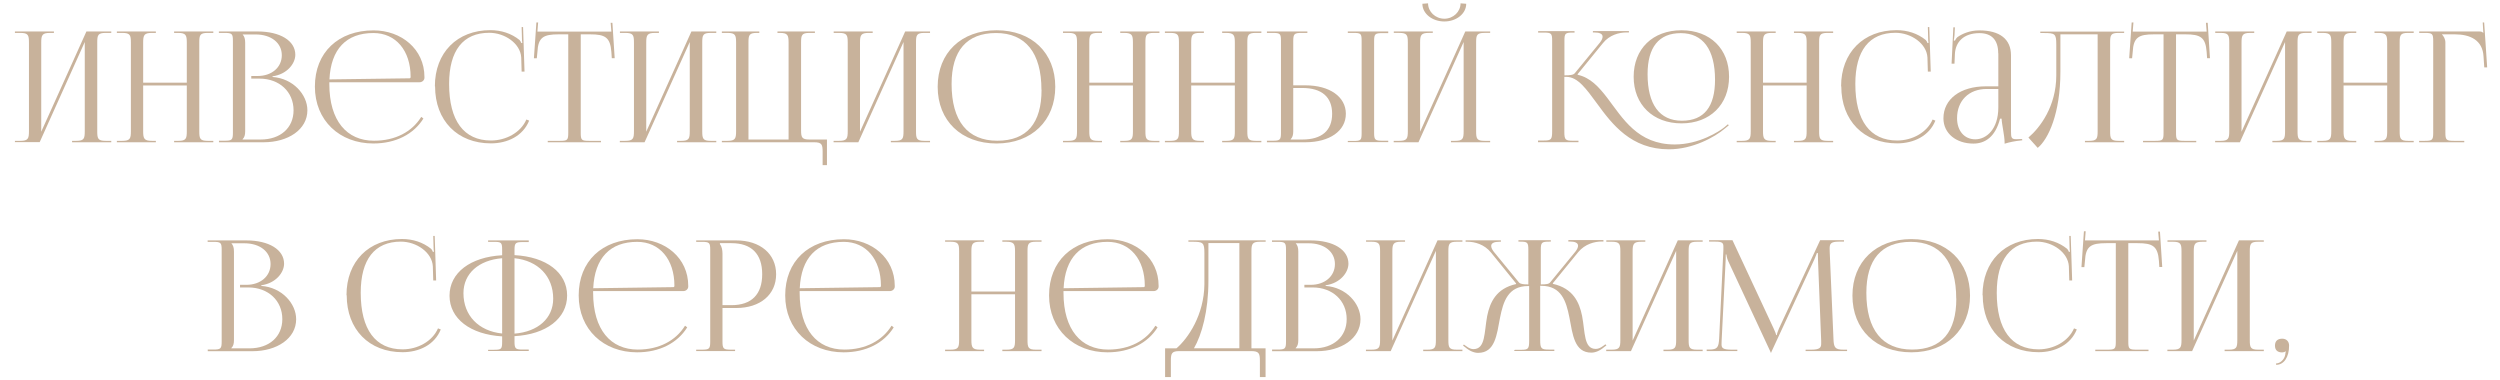 <?xml version="1.0" encoding="UTF-8"?> <svg xmlns="http://www.w3.org/2000/svg" width="158" height="24" viewBox="0 0 158 24" fill="none"><path d="M0.943 8.901H1.289C1.771 8.901 1.83 8.762 1.83 8.297V2.684C1.83 2.218 1.778 2.08 1.289 2.08H0.943V1.989H3.408V2.08H3.153C2.671 2.08 2.606 2.218 2.606 2.684V8.324L5.461 1.989H7.032V2.08H6.674C6.191 2.08 6.146 2.218 6.146 2.684V8.297C6.146 8.762 6.191 8.901 6.674 8.901H7.032V8.991H4.555V8.901H4.829C5.305 8.901 5.357 8.762 5.357 8.297V2.656L2.508 8.984H0.943V8.894V8.901Z" fill="#C8B29B"></path><path d="M7.386 8.901H7.731C8.214 8.901 8.272 8.762 8.272 8.297V2.684C8.272 2.218 8.22 2.08 7.731 2.08H7.386V1.989H9.85V2.08H9.596C9.113 2.08 9.048 2.218 9.048 2.684V5.226H11.806V2.684C11.806 2.218 11.741 2.08 11.258 2.08H11.004V1.989H13.481V2.08H13.123C12.64 2.08 12.595 2.218 12.595 2.684V8.297C12.595 8.762 12.64 8.901 13.123 8.901H13.481V8.991H11.004V8.901H11.278C11.754 8.901 11.806 8.762 11.806 8.297V5.4H9.048V8.297C9.048 8.762 9.113 8.901 9.596 8.901H9.85V8.991H7.386V8.901Z" fill="#C8B29B"></path><path d="M13.833 8.894H14.178C14.661 8.894 14.72 8.845 14.72 8.38V2.594C14.72 2.128 14.668 2.08 14.178 2.08H13.833V1.989H16.278C17.706 1.989 18.664 2.573 18.664 3.462C18.664 4.018 18.142 4.698 17.223 4.823V4.865C18.52 4.955 19.427 5.977 19.427 6.97C19.427 8.186 18.214 8.991 16.662 8.991H13.839V8.894H13.833ZM16.473 8.818C17.725 8.818 18.553 8.081 18.553 6.97C18.553 5.803 17.66 4.969 16.408 4.969H15.88V4.803H16.284C17.171 4.803 17.81 4.261 17.81 3.49C17.81 2.719 17.151 2.177 16.147 2.177H15.332C15.45 2.302 15.495 2.469 15.495 2.691V8.304C15.495 8.526 15.45 8.686 15.332 8.797V8.818H16.473Z" fill="#C8B29B"></path><path d="M20.814 5.192V5.31C20.814 7.637 21.922 8.894 23.637 8.894C24.986 8.894 26.036 8.332 26.623 7.387L26.76 7.491C26.14 8.485 25.013 9.068 23.591 9.068C21.479 9.068 19.901 7.63 19.901 5.47C19.901 3.309 21.388 1.92 23.611 1.92C25.358 1.92 26.825 3.101 26.825 4.865V4.914C26.825 5.067 26.688 5.199 26.512 5.199H20.814V5.192ZM25.88 4.949C25.925 4.949 25.951 4.921 25.951 4.859C25.951 3.191 25.013 2.087 23.598 2.087C21.883 2.087 20.912 3.108 20.821 5.018L25.88 4.949Z" fill="#C8B29B"></path><path d="M27.484 5.455C27.484 3.323 28.893 1.906 30.992 1.906C31.67 1.906 32.315 2.107 32.837 2.531C32.882 2.579 32.922 2.656 32.948 2.725L33.013 2.705C32.993 2.628 32.987 2.517 32.987 2.42L32.967 1.711H33.058L33.15 4.525H32.967L32.941 3.628C32.889 2.753 31.911 2.072 30.92 2.072C29.264 2.072 28.384 3.198 28.384 5.303C28.384 7.63 29.316 8.88 31.031 8.88C31.983 8.88 32.915 8.373 33.267 7.553L33.443 7.623C33.052 8.595 32.074 9.061 31.024 9.061C28.912 9.061 27.497 7.623 27.497 5.462H27.491L27.484 5.455Z" fill="#C8B29B"></path><path d="M34.617 8.901H35.386C35.868 8.901 35.914 8.852 35.914 8.387V2.17H35.314C34.343 2.17 34.011 2.357 33.965 3.288L33.926 3.684H33.743L33.9 1.42H34.011L33.965 1.996H38.639L38.594 1.441H38.704L38.848 3.677H38.665L38.639 3.288C38.568 2.357 38.248 2.17 37.29 2.17H36.703V8.387C36.703 8.852 36.749 8.901 37.231 8.901H37.981V8.991H34.617V8.901Z" fill="#C8B29B"></path><path d="M39.179 8.901H39.525C40.007 8.901 40.066 8.762 40.066 8.297V2.684C40.066 2.218 40.014 2.08 39.525 2.08H39.179V1.989H41.644V2.08H41.389C40.907 2.08 40.842 2.218 40.842 2.684V8.324L43.697 1.989H45.269V2.08H44.91C44.428 2.08 44.382 2.218 44.382 2.684V8.297C44.382 8.762 44.428 8.901 44.91 8.901H45.269V8.991H42.791V8.901H43.065C43.541 8.901 43.593 8.762 43.593 8.297V2.656L40.737 8.991H39.173V8.901H39.179Z" fill="#C8B29B"></path><path d="M45.621 8.901H45.98C46.462 8.901 46.521 8.762 46.521 8.297V2.684C46.521 2.218 46.469 2.08 45.98 2.08H45.621V1.989H47.988V2.08H47.831C47.349 2.08 47.303 2.218 47.303 2.684V8.818H49.839V2.684C49.839 2.218 49.774 2.08 49.291 2.08H49.135V1.989H51.502V2.08H51.156C50.674 2.08 50.628 2.218 50.628 2.684V8.213C50.628 8.679 50.674 8.818 51.156 8.818H52.264V10.436H51.99V9.596C51.99 9.13 51.938 8.991 51.449 8.991H45.621V8.901Z" fill="#C8B29B"></path><path d="M52.689 8.901H53.035C53.517 8.901 53.576 8.762 53.576 8.297V2.684C53.576 2.218 53.524 2.08 53.035 2.08H52.689V1.989H55.154V2.08H54.899C54.417 2.08 54.352 2.218 54.352 2.684V8.324L57.207 1.989H58.778V2.08H58.42C57.937 2.08 57.892 2.218 57.892 2.684V8.297C57.892 8.762 57.937 8.901 58.42 8.901H58.778V8.991H56.301V8.901H56.575C57.051 8.901 57.103 8.762 57.103 8.297V2.656L54.247 8.991H52.683V8.901H52.689Z" fill="#C8B29B"></path><path d="M59.261 5.484C59.261 3.344 60.747 1.913 62.983 1.913C65.219 1.913 66.693 3.344 66.693 5.484C66.693 7.623 65.206 9.068 62.983 9.068C60.76 9.068 59.261 7.637 59.261 5.484ZM65.819 5.671C65.819 3.344 64.815 2.087 62.951 2.087C61.086 2.087 60.141 3.212 60.141 5.31C60.141 7.637 61.145 8.894 63.029 8.894C64.913 8.894 65.826 7.769 65.826 5.671H65.819Z" fill="#C8B29B"></path><path d="M67.181 8.901H67.526C68.009 8.901 68.067 8.762 68.067 8.297V2.684C68.067 2.218 68.015 2.08 67.526 2.08H67.181V1.989H69.645V2.08H69.391C68.908 2.08 68.843 2.218 68.843 2.684V5.226H71.601V2.684C71.601 2.218 71.536 2.08 71.053 2.08H70.799V1.989H73.276V2.08H72.918C72.435 2.08 72.39 2.218 72.39 2.684V8.297C72.39 8.762 72.435 8.901 72.918 8.901H73.276V8.991H70.799V8.901H71.073C71.549 8.901 71.601 8.762 71.601 8.297V5.4H68.843V8.297C68.843 8.762 68.908 8.901 69.391 8.901H69.645V8.991H67.181V8.901Z" fill="#C8B29B"></path><path d="M73.622 8.901H73.968C74.45 8.901 74.509 8.762 74.509 8.297V2.684C74.509 2.218 74.457 2.08 73.968 2.08H73.622V1.989H76.086V2.08H75.832C75.35 2.08 75.284 2.218 75.284 2.684V5.226H78.042V2.684C78.042 2.218 77.977 2.08 77.495 2.08H77.24V1.989H79.718V2.08H79.359C78.877 2.08 78.831 2.218 78.831 2.684V8.297C78.831 8.762 78.877 8.901 79.359 8.901H79.718V8.991H77.24V8.901H77.514C77.99 8.901 78.042 8.762 78.042 8.297V5.4H75.284V8.297C75.284 8.762 75.35 8.901 75.832 8.901H76.086V8.991H73.622V8.901Z" fill="#C8B29B"></path><path d="M80.07 8.894H80.416C80.898 8.894 80.957 8.845 80.957 8.38V2.587C80.957 2.121 80.905 2.08 80.416 2.08H80.07V1.989H82.626V2.08H82.28C81.798 2.08 81.733 2.135 81.733 2.607V5.393H82.502C84.034 5.393 85.058 6.115 85.058 7.192C85.058 8.269 84.034 8.991 82.502 8.991H80.07V8.894ZM81.733 8.304C81.733 8.526 81.687 8.686 81.57 8.797V8.818H82.306C83.532 8.818 84.191 8.255 84.191 7.192C84.191 6.129 83.532 5.56 82.306 5.56H81.733V8.304ZM85.181 8.908H85.527C86.01 8.908 86.055 8.866 86.055 8.401V2.587C86.055 2.121 86.01 2.08 85.527 2.08H85.181V1.989H87.737V2.093H87.392C86.909 2.093 86.844 2.135 86.844 2.601V8.387C86.844 8.852 86.909 8.894 87.392 8.894H87.737V8.984H85.181V8.894V8.908Z" fill="#C8B29B"></path><path d="M88.088 8.901H88.434C88.916 8.901 88.975 8.762 88.975 8.296V2.684C88.975 2.218 88.923 2.079 88.434 2.079H88.088V1.989H90.553V2.079H90.299C89.816 2.079 89.751 2.218 89.751 2.684V8.324L92.606 1.989H94.178V2.079H93.819C93.337 2.079 93.291 2.218 93.291 2.684V8.296C93.291 8.762 93.337 8.901 93.819 8.901H94.178V8.991H91.7V8.901H91.974C92.45 8.901 92.502 8.762 92.502 8.296V2.656L89.647 8.991H88.082V8.901H88.088ZM90.253 0.211C90.253 0.739 90.716 1.183 91.283 1.183C91.85 1.183 92.307 0.739 92.307 0.211L92.665 0.238C92.665 0.864 92.046 1.357 91.283 1.357C90.52 1.357 89.894 0.864 89.894 0.238L90.253 0.211Z" fill="#C8B29B"></path><path d="M97.21 8.88H97.555C98.038 8.88 98.096 8.825 98.096 8.276V2.573C98.096 2.108 98.044 2.059 97.555 2.059H97.21V1.969H99.511V2.059H99.42C98.937 2.059 98.872 2.101 98.872 2.552V4.761C99.237 4.761 99.439 4.74 99.531 4.622L101.121 2.684C101.239 2.531 101.284 2.413 101.284 2.316C101.284 2.128 101.076 2.052 100.763 2.052H100.671V1.962H102.947V2.052H102.771C102.334 2.052 101.721 2.205 101.304 2.726L99.707 4.685V4.726C100.508 4.9 101.05 5.497 101.578 6.185C102.562 7.477 103.494 9.13 105.841 9.13C107.386 9.13 108.664 8.304 108.984 8.04L109.205 7.852L109.257 7.922L109.029 8.109C108.351 8.686 106.963 9.436 105.476 9.436C103.09 9.436 101.891 7.859 100.939 6.553C100.261 5.636 99.726 4.858 98.996 4.858H98.866V8.332C98.866 8.839 98.937 8.894 99.413 8.894H99.759V8.985H97.203V8.88H97.21ZM103.247 4.851C103.247 3.087 104.453 1.913 106.272 1.913C108.09 1.913 109.277 3.094 109.277 4.851C109.277 6.609 108.071 7.797 106.272 7.797C104.472 7.797 103.247 6.616 103.247 4.851ZM108.39 5.039C108.39 3.122 107.621 2.094 106.226 2.094C104.831 2.094 104.127 2.997 104.127 4.685C104.127 6.602 104.883 7.63 106.298 7.63C107.712 7.63 108.39 6.727 108.39 5.039Z" fill="#C8B29B"></path><path d="M109.76 8.901H110.105C110.588 8.901 110.646 8.762 110.646 8.297V2.684C110.646 2.218 110.594 2.08 110.105 2.08H109.76V1.989H112.224V2.08H111.97C111.487 2.08 111.422 2.218 111.422 2.684V5.226H114.18V2.684C114.18 2.218 114.115 2.08 113.632 2.08H113.378V1.989H115.855V2.08H115.497C115.014 2.08 114.969 2.218 114.969 2.684V8.297C114.969 8.762 115.014 8.901 115.497 8.901H115.855V8.991H113.378V8.901H113.652C114.128 8.901 114.18 8.762 114.18 8.297V5.4H111.422V8.297C111.422 8.762 111.487 8.901 111.97 8.901H112.224V8.991H109.76V8.901Z" fill="#C8B29B"></path><path d="M116.357 5.455C116.357 3.323 117.766 1.906 119.865 1.906C120.543 1.906 121.188 2.107 121.71 2.531C121.755 2.579 121.795 2.656 121.821 2.725L121.886 2.705C121.866 2.628 121.86 2.517 121.86 2.42L121.84 1.711H121.931L122.023 4.525H121.84L121.814 3.628C121.762 2.753 120.784 2.072 119.793 2.072C118.137 2.072 117.257 3.198 117.257 5.303C117.257 7.63 118.189 8.88 119.904 8.88C120.856 8.88 121.788 8.373 122.14 7.553L122.316 7.623C121.925 8.595 120.947 9.061 119.897 9.061C117.785 9.061 116.37 7.623 116.37 5.462H116.364L116.357 5.455Z" fill="#C8B29B"></path><path d="M126.287 3.365C126.287 2.532 125.876 2.094 125.1 2.094C124.103 2.094 123.581 2.657 123.549 3.421L123.523 4.025H123.34L123.451 1.726H123.549L123.523 2.24C123.503 2.379 123.497 2.483 123.477 2.553L123.549 2.574C123.549 2.574 123.64 2.4 123.705 2.351C124.018 2.129 124.494 1.921 125.094 1.921C126.391 1.921 127.095 2.476 127.095 3.497V8.304C127.095 8.693 127.121 8.798 127.421 8.798C127.487 8.798 127.552 8.791 127.623 8.791H127.799L127.806 8.867C127.311 8.916 126.978 8.992 126.691 9.082V9.006C126.691 8.568 126.509 7.839 126.502 7.499H126.404C126.104 8.666 125.446 9.075 124.716 9.075C123.64 9.075 122.825 8.436 122.825 7.478C122.825 6.262 123.894 5.456 125.511 5.456H126.294V3.372L126.287 3.365ZM125.557 5.623C124.435 5.623 123.686 6.359 123.686 7.471C123.686 8.27 124.149 8.805 124.84 8.805C125.531 8.805 126.294 8.179 126.294 6.79V5.623H125.563H125.557Z" fill="#C8B29B"></path><path d="M134.246 1.989V2.08H133.888C133.405 2.08 133.36 2.218 133.36 2.684V8.297C133.36 8.762 133.405 8.901 133.888 8.901H134.246V8.991H131.769V8.901H132.043C132.519 8.901 132.571 8.762 132.571 8.297V2.17H130.217V4.546C130.217 7.144 129.461 8.797 128.783 9.346L128.196 8.693C128.933 8.067 129.95 6.72 129.957 4.782V2.809C129.957 2.128 129.872 2.087 129.168 2.087H128.946V1.996H134.233L134.246 1.989Z" fill="#C8B29B"></path><path d="M135.439 8.901H136.208C136.691 8.901 136.736 8.852 136.736 8.387V2.17H136.137C135.165 2.17 134.833 2.357 134.787 3.288L134.748 3.684H134.565L134.722 1.42H134.833L134.787 1.996H139.461L139.416 1.441H139.527L139.67 3.677H139.488L139.461 3.288C139.39 2.357 139.07 2.17 138.112 2.17H137.525V8.387C137.525 8.852 137.571 8.901 138.053 8.901H138.803V8.991H135.439V8.901Z" fill="#C8B29B"></path><path d="M140.003 8.901H140.348C140.831 8.901 140.889 8.762 140.889 8.297V2.684C140.889 2.218 140.837 2.08 140.348 2.08H140.003V1.989H142.467V2.08H142.213C141.73 2.08 141.665 2.218 141.665 2.684V8.324L144.521 1.989H146.092V2.08H145.733C145.251 2.08 145.205 2.218 145.205 2.684V8.297C145.205 8.762 145.251 8.901 145.733 8.901H146.092V8.991H143.614V8.901H143.888C144.364 8.901 144.416 8.762 144.416 8.297V2.656L141.561 8.991H139.996V8.901H140.003Z" fill="#C8B29B"></path><path d="M146.45 8.901H146.796C147.278 8.901 147.337 8.762 147.337 8.297V2.684C147.337 2.218 147.285 2.08 146.796 2.08H146.45V1.989H148.915V2.08H148.66C148.178 2.08 148.113 2.218 148.113 2.684V5.226H150.87V2.684C150.87 2.218 150.805 2.08 150.323 2.08H150.068V1.989H152.546V2.08H152.187C151.705 2.08 151.659 2.218 151.659 2.684V8.297C151.659 8.762 151.705 8.901 152.187 8.901H152.546V8.991H150.068V8.901H150.342C150.818 8.901 150.87 8.762 150.87 8.297V5.4H148.113V8.297C148.113 8.762 148.178 8.901 148.66 8.901H148.915V8.991H146.45V8.901Z" fill="#C8B29B"></path><path d="M152.892 8.901H153.238C153.72 8.901 153.779 8.852 153.779 8.387V2.594C153.779 2.128 153.727 2.08 153.238 2.08H152.892V1.989H156.667C156.83 1.989 156.869 2.01 156.941 2.08H156.947L156.908 1.42H156.999L157.189 4.261H157.006L156.96 3.58C156.908 2.531 156.113 2.17 155.141 2.17H154.327C154.444 2.295 154.548 2.469 154.548 2.684V8.387C154.548 8.852 154.613 8.901 155.096 8.901H155.741V8.991H152.886V8.901H152.892Z" fill="#C8B29B"></path><path d="M13.123 22.092H13.469C13.951 22.092 14.01 22.044 14.01 21.578V15.799C14.01 15.333 13.957 15.285 13.469 15.285H13.123V15.194H15.568C16.996 15.194 17.954 15.778 17.954 16.667C17.954 17.223 17.432 17.904 16.513 18.029V18.07C17.811 18.16 18.717 19.182 18.717 20.175C18.717 21.391 17.504 22.196 15.953 22.196H13.13V22.099L13.123 22.092ZM15.763 22.016C17.015 22.016 17.843 21.279 17.843 20.168C17.843 19.001 16.95 18.167 15.698 18.167H15.17V18.001H15.574C16.461 18.001 17.1 17.459 17.1 16.688C17.1 15.917 16.441 15.375 15.437 15.375H14.623C14.74 15.5 14.786 15.667 14.786 15.889V21.502C14.786 21.724 14.74 21.884 14.623 21.995V22.016H15.763Z" fill="#C8B29B"></path><path d="M21.898 18.654C21.898 16.522 23.307 15.105 25.406 15.105C26.084 15.105 26.729 15.306 27.251 15.73C27.297 15.778 27.336 15.855 27.362 15.924L27.427 15.903C27.407 15.827 27.401 15.716 27.401 15.619L27.381 14.91H27.473L27.564 17.724H27.381L27.355 16.827C27.303 15.952 26.325 15.271 25.334 15.271C23.678 15.271 22.798 16.397 22.798 18.502C22.798 20.829 23.73 22.079 25.445 22.079C26.397 22.079 27.329 21.572 27.681 20.752L27.857 20.822C27.466 21.794 26.488 22.259 25.439 22.259C23.326 22.259 21.912 20.822 21.912 18.661H21.905L21.898 18.654Z" fill="#C8B29B"></path><path d="M30.848 22.106H31.207C31.689 22.106 31.735 22.064 31.735 21.599V21.259C29.727 21.14 28.41 20.14 28.41 18.688C28.41 17.237 29.727 16.243 31.735 16.132V15.792C31.735 15.326 31.689 15.285 31.207 15.285H30.848V15.194H33.417V15.299H33.059C32.583 15.299 32.517 15.34 32.517 15.806V16.125C34.525 16.229 35.842 17.223 35.842 18.674C35.842 20.126 34.525 21.134 32.517 21.245V21.585C32.517 22.05 32.583 22.092 33.059 22.092H33.417V22.183H30.848V22.106ZM31.735 16.32C30.249 16.438 29.29 17.292 29.29 18.529C29.29 19.939 30.249 20.925 31.735 21.078V16.32ZM32.517 21.085C34.004 20.967 34.962 20.112 34.962 18.876C34.962 17.459 34.004 16.473 32.517 16.32V21.085Z" fill="#C8B29B"></path><path d="M37.486 18.39V18.509C37.486 20.836 38.594 22.093 40.309 22.093C41.658 22.093 42.708 21.53 43.295 20.585L43.432 20.69C42.812 21.683 41.684 22.267 40.263 22.267C38.151 22.267 36.573 20.829 36.573 18.668C36.573 16.508 38.06 15.119 40.283 15.119C42.03 15.119 43.497 16.3 43.497 18.064V18.113C43.497 18.265 43.36 18.397 43.184 18.397H37.486V18.39ZM42.551 18.147C42.597 18.147 42.623 18.119 42.623 18.057C42.623 16.39 41.684 15.285 40.27 15.285C38.555 15.285 37.584 16.306 37.492 18.217L42.551 18.147Z" fill="#C8B29B"></path><path d="M43.999 22.099H44.344C44.827 22.099 44.886 22.05 44.886 21.585V15.799C44.886 15.333 44.834 15.285 44.344 15.285H43.999V15.194H46.529C48.048 15.194 49.051 16.049 49.051 17.334C49.051 18.619 48.048 19.466 46.529 19.466H45.661V21.585C45.661 22.05 45.727 22.099 46.209 22.099H46.457V22.189H43.999V22.099ZM45.498 15.424C45.616 15.576 45.661 15.806 45.661 16.028V19.286H46.229C47.5 19.286 48.171 18.605 48.171 17.327C48.171 16.049 47.493 15.368 46.229 15.368H45.498V15.417V15.424Z" fill="#C8B29B"></path><path d="M50.538 18.39V18.509C50.538 20.836 51.646 22.093 53.361 22.093C54.71 22.093 55.76 21.53 56.346 20.585L56.483 20.69C55.864 21.683 54.736 22.267 53.315 22.267C51.203 22.267 49.625 20.829 49.625 18.668C49.625 16.508 51.111 15.119 53.334 15.119C55.082 15.119 56.549 16.3 56.549 18.064V18.113C56.549 18.265 56.412 18.397 56.236 18.397H50.538V18.39ZM55.603 18.147C55.649 18.147 55.675 18.119 55.675 18.057C55.675 16.39 54.736 15.285 53.322 15.285C51.607 15.285 50.636 16.306 50.544 18.217L55.603 18.147Z" fill="#C8B29B"></path><path d="M59.73 22.099H60.075C60.557 22.099 60.616 21.961 60.616 21.495V15.882C60.616 15.417 60.564 15.278 60.075 15.278H59.73V15.188H62.194V15.278H61.94C61.457 15.278 61.392 15.417 61.392 15.882V18.425H64.15V15.882C64.15 15.417 64.084 15.278 63.602 15.278H63.348V15.188H65.825V15.278H65.466C64.984 15.278 64.939 15.417 64.939 15.882V21.495C64.939 21.961 64.984 22.099 65.466 22.099H65.825V22.19H63.348V22.099H63.622C64.097 22.099 64.15 21.961 64.15 21.495V18.599H61.392V21.495C61.392 21.961 61.457 22.099 61.94 22.099H62.194V22.19H59.73V22.099Z" fill="#C8B29B"></path><path d="M67.213 18.39V18.509C67.213 20.836 68.322 22.093 70.036 22.093C71.386 22.093 72.436 21.53 73.022 20.585L73.159 20.69C72.54 21.683 71.412 22.267 69.991 22.267C67.879 22.267 66.301 20.829 66.301 18.668C66.301 16.508 67.787 15.119 70.01 15.119C71.757 15.119 73.224 16.3 73.224 18.064V18.113C73.224 18.265 73.088 18.397 72.911 18.397H67.213V18.39ZM72.279 18.147C72.325 18.147 72.351 18.119 72.351 18.057C72.351 16.39 71.412 15.285 69.997 15.285C68.283 15.285 67.311 16.306 67.22 18.217L72.279 18.147Z" fill="#C8B29B"></path><path d="M74.357 22.009C75.088 21.384 76.098 19.904 76.118 17.973V16C76.118 15.32 76.033 15.278 75.329 15.278H75.107V15.188H79.99V15.278H79.632C79.149 15.278 79.091 15.417 79.091 15.882V22.016H79.984V23.829H79.625V22.794C79.625 22.329 79.56 22.19 79.078 22.19H74.54C74.058 22.19 73.999 22.329 73.999 22.794V23.829H73.634V22.016H74.338L74.357 22.009ZM78.328 22.009V15.361H76.372V17.737C76.372 19.675 75.955 21.155 75.459 22.009H78.328Z" fill="#C8B29B"></path><path d="M80.39 22.092H80.735C81.218 22.092 81.276 22.044 81.276 21.578V15.799C81.276 15.333 81.224 15.285 80.735 15.285H80.39V15.194H82.834C84.262 15.194 85.221 15.778 85.221 16.667C85.221 17.223 84.699 17.904 83.78 18.029V18.07C85.077 18.16 85.983 19.182 85.983 20.175C85.983 21.391 84.771 22.196 83.219 22.196H80.396V22.099L80.39 22.092ZM83.03 22.016C84.282 22.016 85.11 21.279 85.11 20.168C85.11 19.001 84.216 18.167 82.965 18.167H82.437V18.001H82.841C83.728 18.001 84.367 17.459 84.367 16.688C84.367 15.917 83.708 15.375 82.704 15.375H81.889C82.007 15.5 82.052 15.667 82.052 15.889V21.502C82.052 21.724 82.007 21.884 81.889 21.995V22.016H83.03Z" fill="#C8B29B"></path><path d="M86.335 22.099H86.68C87.163 22.099 87.221 21.961 87.221 21.495V15.882C87.221 15.417 87.169 15.278 86.68 15.278H86.335V15.188H88.799V15.278H88.545C88.062 15.278 87.997 15.417 87.997 15.882V21.523L90.853 15.188H92.424V15.278H92.065C91.583 15.278 91.537 15.417 91.537 15.882V21.495C91.537 21.961 91.583 22.099 92.065 22.099H92.424V22.19H89.946V22.099H90.22C90.696 22.099 90.748 21.961 90.748 21.495V15.855L87.893 22.19H86.328V22.099H86.335Z" fill="#C8B29B"></path><path d="M95.756 22.107H96.115C96.597 22.107 96.643 22.051 96.643 21.502V18.078H96.578C95.306 18.078 95.006 19.064 94.804 20.071C94.596 21.162 94.491 22.301 93.416 22.301C93.161 22.301 92.875 22.183 92.594 21.94L92.464 21.843L92.516 21.773L92.653 21.87C92.829 22.009 92.992 22.065 93.116 22.065C93.892 22.065 93.794 21.023 93.989 19.974C94.165 19.106 94.557 18.23 95.815 17.953V17.911L94.224 15.952C93.807 15.438 93.194 15.278 92.757 15.278H92.627V15.188H94.856V15.278H94.765C94.452 15.278 94.244 15.355 94.244 15.542C94.244 15.639 94.289 15.758 94.407 15.91L95.997 17.849C96.089 17.953 96.271 17.974 96.591 17.974V15.785C96.591 15.32 96.538 15.271 96.063 15.271H95.965V15.181H98.012V15.271H97.921C97.438 15.271 97.379 15.32 97.379 15.785V17.974C97.738 17.974 97.894 17.953 97.979 17.835L99.57 15.896C99.687 15.744 99.733 15.626 99.733 15.528C99.733 15.341 99.524 15.264 99.211 15.264H99.12V15.174H101.337V15.264H101.219C100.783 15.264 100.17 15.417 99.74 15.938L98.142 17.897V17.939C99.42 18.224 99.811 19.099 99.987 19.96C100.189 21.009 100.085 22.051 100.854 22.051C100.991 22.051 101.148 21.995 101.33 21.857L101.461 21.759L101.526 21.829L101.395 21.926C101.115 22.169 100.828 22.287 100.574 22.287C99.498 22.287 99.394 21.148 99.185 20.058C98.983 19.043 98.683 18.064 97.412 18.064H97.34V21.488C97.34 22.03 97.406 22.093 97.888 22.093H98.234V22.183H95.678L95.743 22.107H95.756Z" fill="#C8B29B"></path><path d="M101.519 22.099H101.865C102.347 22.099 102.406 21.961 102.406 21.495V15.882C102.406 15.417 102.354 15.278 101.865 15.278H101.519V15.188H103.984V15.278H103.729C103.247 15.278 103.182 15.417 103.182 15.882V21.523L106.037 15.188H107.608V15.278H107.25C106.767 15.278 106.722 15.417 106.722 15.882V21.495C106.722 21.961 106.767 22.099 107.25 22.099H107.608V22.19H105.131V22.099H105.405C105.881 22.099 105.933 21.961 105.933 21.495V15.855L103.077 22.19H101.513V22.099H101.519Z" fill="#C8B29B"></path><path d="M107.869 22.092H108.032C108.54 22.092 108.619 21.946 108.651 21.398L108.918 15.785V15.583C108.918 15.361 108.853 15.271 108.416 15.271H108.012V15.18H109.492L112.093 20.758C112.185 20.953 112.25 21.12 112.25 21.175H112.295C112.295 21.12 112.367 20.904 112.432 20.758L115.034 15.18H116.54V15.271H116.201C115.705 15.271 115.633 15.417 115.633 15.701C115.633 15.778 115.64 15.868 115.64 15.965L115.875 21.404C115.894 21.96 115.966 22.099 116.514 22.099H116.735V22.189H114.114V22.099H114.479C115.027 22.099 115.099 21.953 115.099 21.717V21.55L114.897 16.424C114.89 16.25 114.89 16.104 114.89 15.993H114.825C114.825 15.993 114.76 16.188 114.669 16.389L111.963 22.217L111.937 22.287H111.911L111.885 22.217L109.218 16.493C109.134 16.299 109.108 16.111 109.108 16.084H109.068C109.068 16.174 109.068 16.236 109.062 16.417L108.808 21.523C108.808 21.613 108.801 21.689 108.801 21.759C108.801 21.995 108.886 22.099 109.44 22.099H109.799V22.189H107.862V22.092H107.869Z" fill="#C8B29B"></path><path d="M117.074 18.682C117.074 16.542 118.561 15.111 120.797 15.111C123.033 15.111 124.506 16.542 124.506 18.682C124.506 20.821 123.02 22.266 120.797 22.266C118.574 22.266 117.074 20.835 117.074 18.682ZM123.633 18.869C123.633 16.542 122.629 15.285 120.764 15.285C118.9 15.285 117.954 16.41 117.954 18.508C117.954 20.835 118.958 22.092 120.842 22.092C122.727 22.092 123.639 20.967 123.639 18.869H123.633Z" fill="#C8B29B"></path><path d="M125.295 18.654C125.295 16.522 126.703 15.105 128.802 15.105C129.48 15.105 130.126 15.306 130.647 15.73C130.693 15.778 130.732 15.855 130.758 15.924L130.823 15.903C130.804 15.827 130.797 15.716 130.797 15.619L130.778 14.91H130.869L130.96 17.724H130.778L130.752 16.827C130.699 15.952 129.722 15.271 128.731 15.271C127.075 15.271 126.195 16.397 126.195 18.502C126.195 20.829 127.127 22.079 128.841 22.079C129.793 22.079 130.726 21.572 131.078 20.752L131.254 20.822C130.862 21.794 129.885 22.259 128.835 22.259C126.723 22.259 125.308 20.822 125.308 18.661H125.301L125.295 18.654Z" fill="#C8B29B"></path><path d="M132.421 22.099H133.191C133.673 22.099 133.719 22.051 133.719 21.585V15.368H133.119C132.148 15.368 131.815 15.556 131.77 16.487L131.73 16.883H131.548L131.704 14.618H131.815L131.77 15.195H136.444L136.398 14.639H136.509L136.653 16.876H136.47L136.444 16.487C136.372 15.556 136.053 15.368 135.094 15.368H134.508V21.585C134.508 22.051 134.553 22.099 135.036 22.099H135.785V22.19H132.421V22.099Z" fill="#C8B29B"></path><path d="M136.984 22.099H137.33C137.812 22.099 137.871 21.961 137.871 21.495V15.882C137.871 15.417 137.819 15.278 137.33 15.278H136.984V15.188H139.448V15.278H139.194C138.712 15.278 138.646 15.417 138.646 15.882V21.523L141.502 15.188H143.073V15.278H142.715C142.232 15.278 142.187 15.417 142.187 15.882V21.495C142.187 21.961 142.232 22.099 142.715 22.099H143.073V22.19H140.596V22.099H140.87C141.346 22.099 141.398 21.961 141.398 21.495V15.855L138.542 22.19H136.978V22.099H136.984Z" fill="#C8B29B"></path><path d="M144.424 22.44C144.43 22.364 144.443 22.266 144.463 22.225L144.437 22.204C144.411 22.246 144.306 22.273 144.235 22.273C143.941 22.273 143.778 22.128 143.778 21.843C143.778 21.558 143.941 21.405 144.235 21.405C144.502 21.405 144.671 21.579 144.671 21.843C144.671 22.572 144.346 23.058 143.85 23.058V22.968C144.124 22.968 144.372 22.704 144.424 22.433V22.44Z" fill="#C8B29B"></path></svg> 